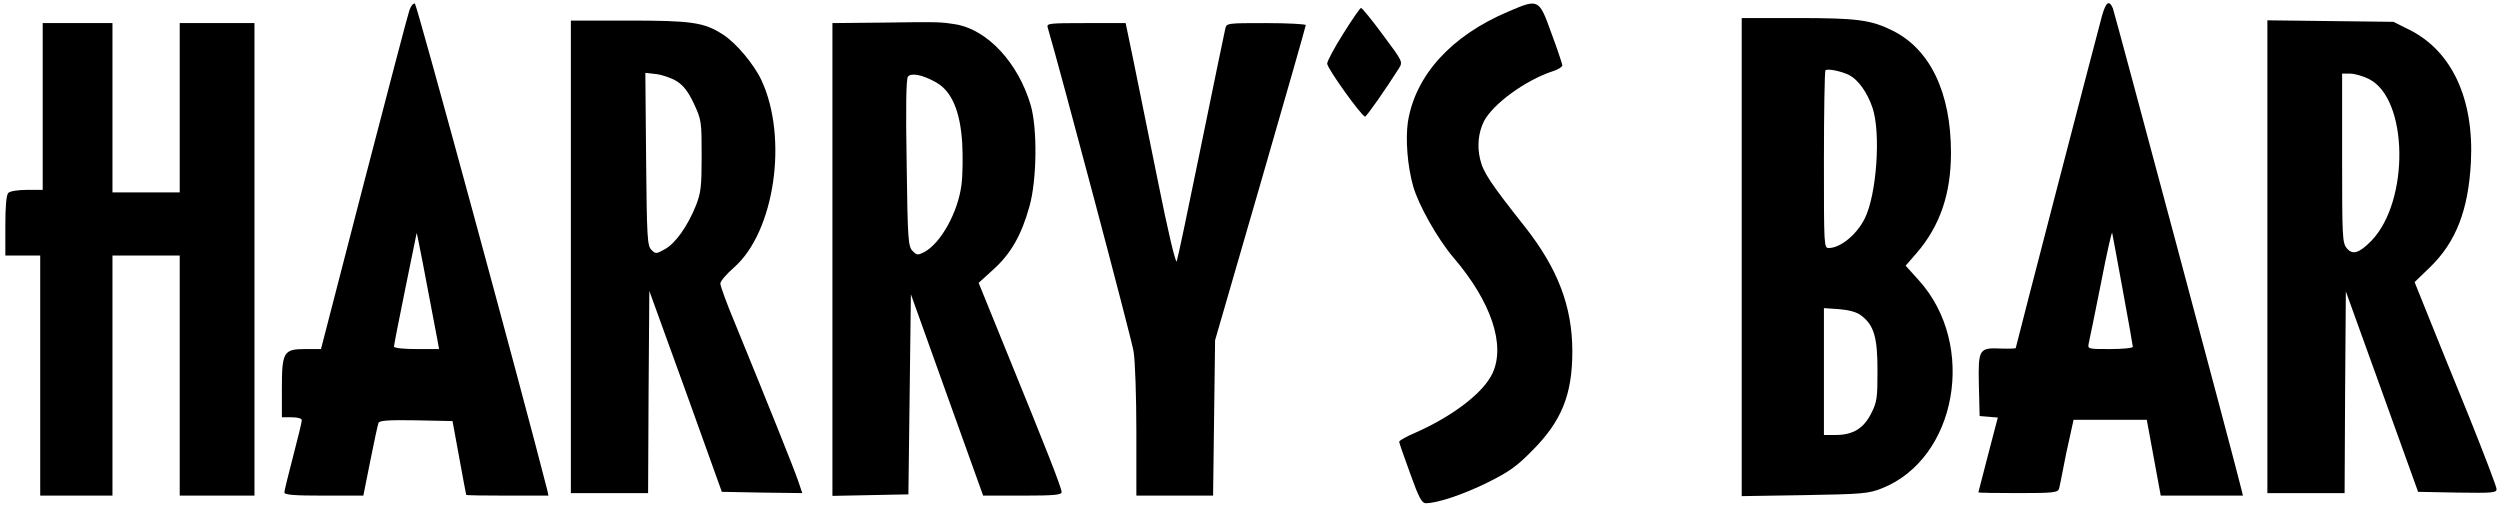 <?xml version="1.0" encoding="UTF-8"?>
<svg xmlns="http://www.w3.org/2000/svg" width="325" height="66" viewBox="0 0 325 66" fill="none">
  <path d="M53.225 1.326C53.031 1.852 50.375 12.002 47.298 23.828L41.728 45.378H39.688C36.87 45.378 36.644 45.739 36.644 50.535V54.247H37.939C38.749 54.247 39.234 54.411 39.234 54.641C39.234 54.871 38.716 56.974 38.101 59.339C37.486 61.704 36.967 63.806 36.967 64.004C36.967 64.332 38.198 64.431 42.084 64.431H47.234L48.141 59.897C48.626 57.434 49.112 55.2 49.209 54.97C49.306 54.674 50.472 54.576 54.1 54.641L58.828 54.74L59.702 59.503C60.188 62.131 60.577 64.299 60.609 64.332C60.609 64.398 63.006 64.431 65.953 64.431H71.296L71.135 63.675C68.123 51.816 54.197 0.571 53.938 0.472C53.711 0.407 53.419 0.768 53.225 1.326ZM56.852 44.13L57.079 45.378H54.132C52.448 45.378 51.217 45.246 51.217 45.049C51.217 44.885 51.865 41.534 52.675 37.592C53.484 33.683 54.132 30.398 54.164 30.3C54.197 30.136 55.33 36.048 56.852 44.13Z" fill="black"></path>
  <path d="M196.111 1.491C188.695 4.612 183.999 9.77 183.027 15.847C182.703 18.081 182.963 21.563 183.707 24.191C184.388 26.621 186.881 31.056 188.954 33.487C193.877 39.236 195.755 44.886 194.006 48.565C192.808 51.094 188.824 54.117 183.999 56.252C182.833 56.745 181.894 57.27 181.894 57.434C181.894 57.566 182.542 59.438 183.319 61.541C184.452 64.727 184.841 65.417 185.359 65.417C186.849 65.417 190.185 64.3 193.326 62.756C196.111 61.377 197.115 60.687 199.188 58.584C203.009 54.741 204.402 51.325 204.402 45.674C204.402 39.86 202.524 34.9 198.184 29.414C193.715 23.764 192.808 22.384 192.419 20.709C191.998 19 192.193 17.226 192.905 15.781C194.071 13.514 198.346 10.394 201.908 9.244C202.556 9.047 203.107 8.685 203.107 8.488C203.074 8.258 202.459 6.386 201.682 4.316C200.062 -0.184 200.03 -0.184 196.111 1.491Z" fill="black"></path>
  <path d="M273.253 2.082C272.67 4.184 262.047 45.082 262.047 45.246C262.047 45.312 261.205 45.345 260.169 45.312C257.254 45.181 257.157 45.345 257.254 50.108L257.351 54.083L258.517 54.181L259.716 54.28L258.453 59.109C257.772 61.77 257.189 63.971 257.189 64.004C257.189 64.069 259.521 64.102 262.339 64.102C266.97 64.102 267.521 64.037 267.683 63.511C267.747 63.215 268.006 62.066 268.201 60.981C268.395 59.897 268.784 58.025 269.075 56.809L269.561 54.576H274.322H279.082L279.989 59.503L280.896 64.431H286.24H291.583L291.357 63.511C290.547 60.127 274.905 1.688 274.678 1.096C274.192 -0.053 273.771 0.242 273.253 2.082ZM275.973 37.789C276.686 41.666 277.269 44.951 277.269 45.082C277.269 45.246 275.941 45.378 274.322 45.378C271.439 45.378 271.375 45.378 271.536 44.622C271.634 44.228 272.346 40.713 273.123 36.837C273.868 32.961 274.548 30.004 274.581 30.267C274.645 30.53 275.261 33.913 275.973 37.789Z" fill="black"></path>
  <path d="M174.638 4.35C173.472 6.189 172.533 7.963 172.533 8.259C172.501 8.85 177.035 15.157 177.456 15.157C177.65 15.157 180.111 11.642 181.86 8.883C182.378 8.029 182.378 8.029 179.788 4.547C178.363 2.609 177.067 1.032 176.938 1.032C176.808 1.032 175.772 2.543 174.638 4.35Z" fill="black"></path>
  <path d="M226.423 33.421V64.497L234.616 64.366C242.195 64.234 242.907 64.169 244.656 63.479C254.404 59.602 257.028 44.82 249.449 36.443L247.733 34.538L249.19 32.863C252.202 29.348 253.627 25.209 253.627 19.854C253.627 12.069 250.939 6.419 246.049 3.988C243.199 2.575 241.45 2.345 233.515 2.345H226.423V33.421ZM240.414 9.769C241.579 10.393 242.745 12.003 243.425 14.007C244.527 17.259 243.976 25.274 242.422 28.395C241.385 30.498 239.248 32.239 237.758 32.239C237.11 32.239 237.11 32.107 237.11 20.807C237.11 14.5 237.207 9.277 237.305 9.145C237.596 8.882 239.345 9.244 240.414 9.769ZM241.903 40.977C243.62 42.258 244.073 43.802 244.073 48.171C244.073 51.718 244.008 52.277 243.264 53.722C242.292 55.693 240.867 56.547 238.665 56.547H237.11V48.302V40.057L239.053 40.188C240.316 40.287 241.32 40.55 241.903 40.977Z" fill="black"></path>
  <path d="M74.212 33.388V64.103H79.232H84.252L84.316 50.963L84.413 37.823L89.142 50.864L93.838 63.938L99.084 64.037L104.298 64.103L103.716 62.394C103.165 60.785 99.667 52.08 95.457 41.798C94.453 39.4 93.644 37.166 93.644 36.87C93.644 36.542 94.453 35.622 95.425 34.768C100.704 30.136 102.485 17.916 98.987 10.426C98.016 8.357 95.684 5.564 93.967 4.48C91.538 2.903 89.887 2.674 81.758 2.674H74.212V33.388ZM87.976 10.557C88.85 11.116 89.466 11.904 90.211 13.481C91.182 15.584 91.215 15.781 91.215 20.248C91.215 24.256 91.117 25.077 90.47 26.72C89.401 29.38 87.814 31.647 86.421 32.403C85.288 33.027 85.223 33.027 84.673 32.468C84.154 31.943 84.09 30.924 83.993 20.675L83.895 9.473L85.353 9.638C86.13 9.736 87.328 10.163 87.976 10.557Z" fill="black"></path>
  <path d="M114.951 2.936L108.215 3.002V33.717V64.464L113.17 64.365L118.093 64.267L118.254 51.258L118.416 38.25L123.112 51.357L127.808 64.431H132.925C137.103 64.431 138.01 64.332 138.01 63.971C138.01 63.413 136.002 58.321 130.853 45.707L127.225 36.772L129.136 35.031C131.403 32.994 132.796 30.563 133.832 26.818C134.804 23.369 134.868 16.7 133.994 13.678C132.375 8.159 128.359 3.856 124.246 3.166C122.173 2.838 121.979 2.838 114.951 2.936ZM121.655 10.689C123.695 11.806 124.829 14.401 125.088 18.606C125.185 20.412 125.153 22.843 124.991 24.026C124.537 27.607 122.303 31.614 120.165 32.764C119.323 33.191 119.194 33.191 118.643 32.633C118.06 32.041 117.995 31.187 117.866 21.201C117.736 14.007 117.801 10.262 118.028 9.966C118.449 9.441 119.906 9.703 121.655 10.689Z" fill="black"></path>
  <path d="M294.759 33.355V64.103H299.779H304.798L304.863 50.995L304.96 37.888L309.656 50.897L314.352 63.938L319.469 64.037C324.003 64.103 324.554 64.07 324.554 63.577C324.554 63.281 322.935 59.044 320.959 54.116C318.951 49.222 316.555 43.276 315.615 40.944L313.899 36.673L315.939 34.702C319.275 31.45 320.894 27.311 321.218 21.069C321.639 12.89 318.757 6.648 313.251 3.889L311.146 2.838L302.952 2.739L294.759 2.641V33.355ZM307.94 10.262C313.089 12.791 313.284 26.128 308.264 31.319C306.677 32.928 305.802 33.191 305.058 32.238C304.507 31.581 304.475 30.629 304.475 20.544V9.572H305.511C306.061 9.572 307.163 9.868 307.94 10.262Z" fill="black"></path>
  <path d="M5.552 13.842V24.683H3.512C2.346 24.683 1.31 24.847 1.083 25.077C0.824 25.34 0.694 26.785 0.694 29.347V33.223H2.961H5.228V48.827V64.431H9.924H14.62V48.827V33.223H18.992H23.364V48.827V64.431H28.222H33.08V33.716V3.002H28.222H23.364V14.006V25.011H18.992H14.62V14.006V3.002H10.086H5.552V13.842Z" fill="black"></path>
  <path d="M136.197 3.56C137.784 8.915 147.144 44.162 147.37 45.706C147.565 46.889 147.727 51.586 147.727 56.12V64.431H152.714H157.702L157.831 54.313L157.961 44.228L163.855 23.894C167.094 12.692 169.749 3.429 169.749 3.264C169.749 3.133 167.417 3.002 164.6 3.002C159.548 3.002 159.45 3.002 159.289 3.724C159.191 4.151 157.766 10.984 156.147 18.934C154.528 26.883 153.103 33.651 152.973 33.979C152.844 34.307 151.84 30.136 150.544 23.631C149.314 17.62 147.889 10.524 147.338 7.831L146.334 3.002H141.185C136.424 3.002 136.035 3.034 136.197 3.56Z" fill="black"></path>
</svg>

